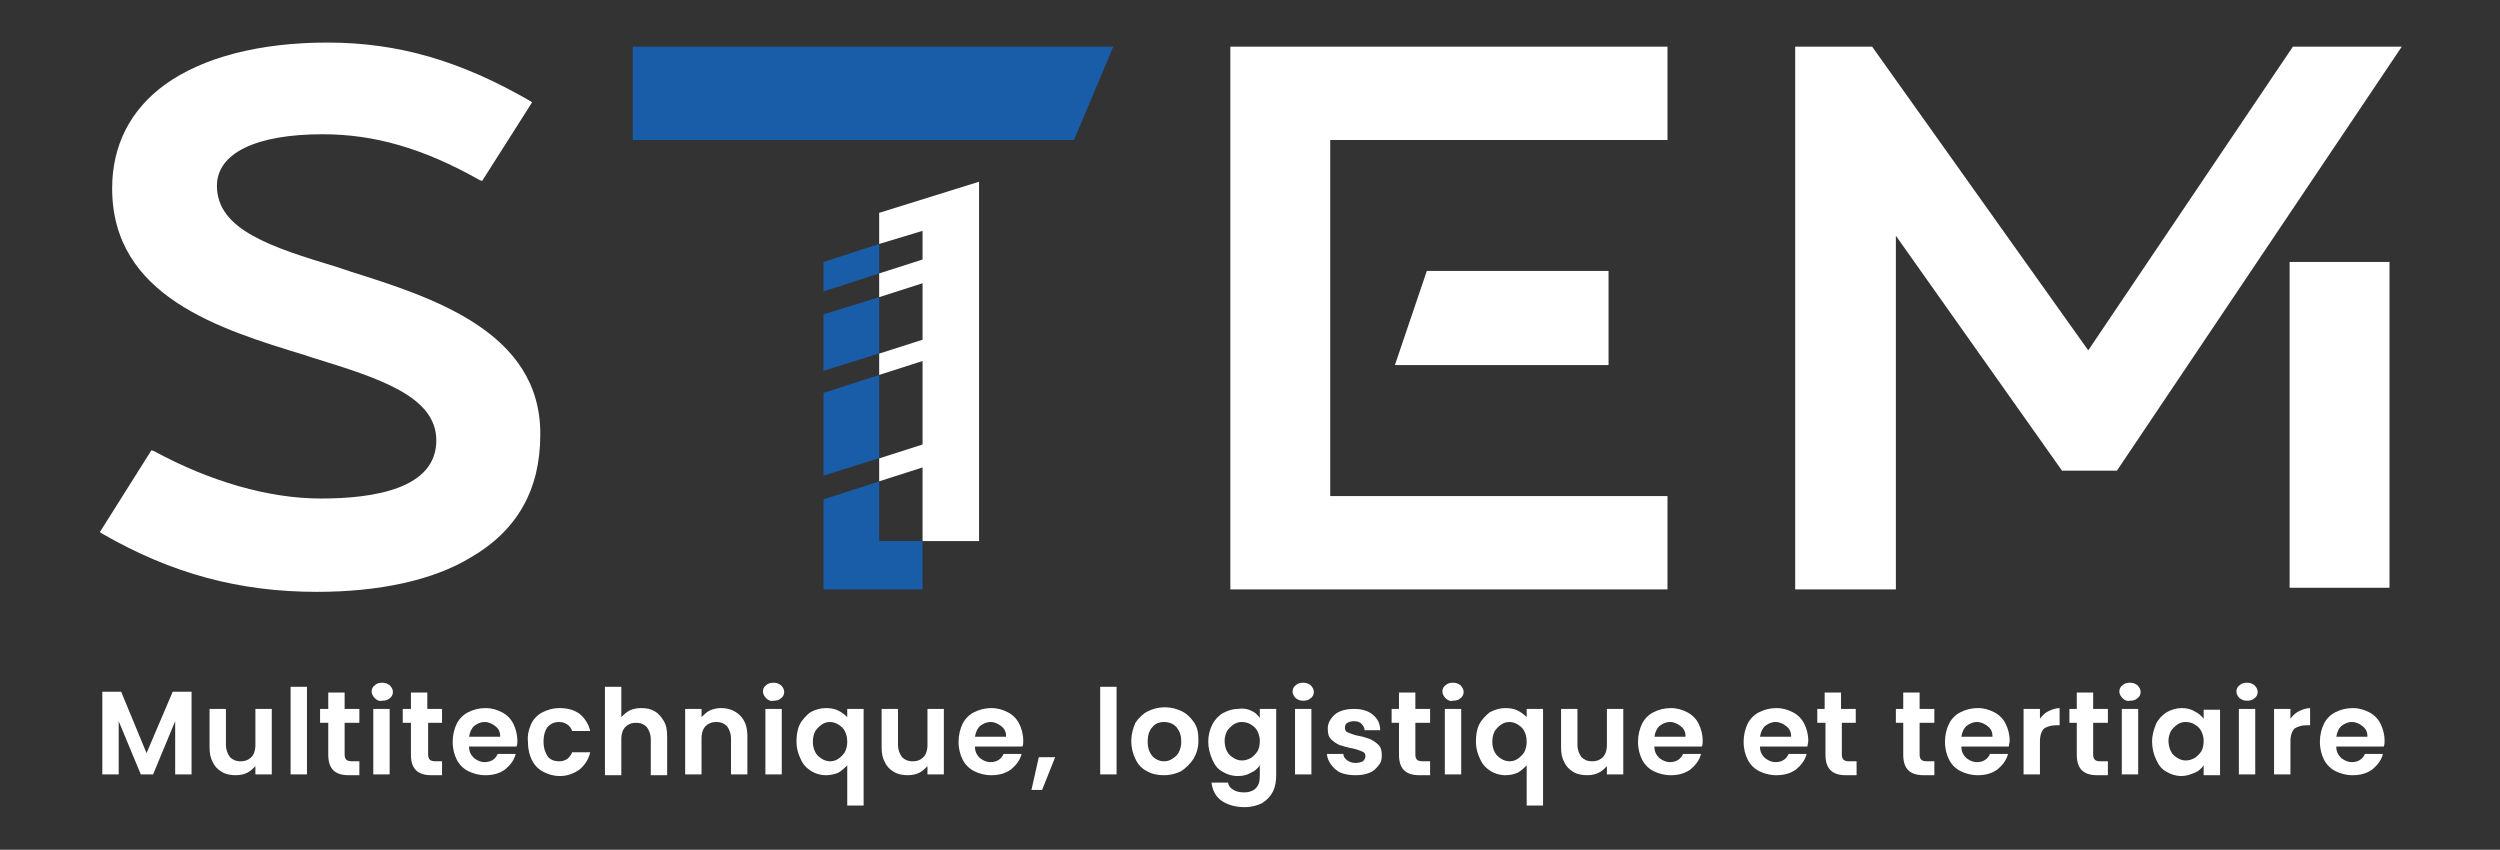 <?xml version="1.0" encoding="utf-8"?>
<!-- Generator: Adobe Illustrator 28.0.0, SVG Export Plug-In . SVG Version: 6.00 Build 0)  -->
<svg version="1.1" id="Calque_1" xmlns="http://www.w3.org/2000/svg" xmlns:xlink="http://www.w3.org/1999/xlink" x="0px" y="0px"
	 viewBox="0 0 305.4 103.8" style="enable-background:new 0 0 305.4 103.8;" xml:space="preserve">
<rect x="0" y="0" width="305.4" height="103.8" fill="#333333" stroke="none"/>
<style type="text/css">
	.st0{fill:#195DA9;}
	.st1{fill:#FFFFFF;}
	.st2{clip-path:url(#SVGID_00000032622429279424524400000012832975903963103670_);fill:#FFFFFF;}
	.st3{clip-path:url(#SVGID_00000014610761990755215170000006284533461734094765_);fill:#FFFFFF;}
	.st4{clip-path:url(#SVGID_00000044154300960224558700000012841328893348805296_);fill:#FFFFFF;}
	.st5{clip-path:url(#SVGID_00000179637321219097104210000005887113127541493650_);fill:#FFFFFF;}
	.st6{clip-path:url(#SVGID_00000049930430443343159890000007699566816229834142_);fill:#FFFFFF;}
	.st7{clip-path:url(#SVGID_00000065787641529345063590000018423334591270082448_);fill:#FFFFFF;}
	.st8{clip-path:url(#SVGID_00000001644638027286529410000012393645172844731068_);fill:#FFFFFF;}
	.st9{clip-path:url(#SVGID_00000026143694147251783520000000787715105109966498_);fill:#FFFFFF;}
	.st10{clip-path:url(#SVGID_00000060717127184538250050000009761614538714808474_);fill:#FFFFFF;}
	.st11{clip-path:url(#SVGID_00000013161839814914376680000002334512508963524015_);fill:#FFFFFF;}
	.st12{clip-path:url(#SVGID_00000114032459995462499640000007668008136215883962_);fill:#FFFFFF;}
	.st13{clip-path:url(#SVGID_00000173119279725866927940000005716359254480196993_);fill:#FFFFFF;}
	.st14{clip-path:url(#SVGID_00000166661551112471671910000009549818779932156291_);fill:#FFFFFF;}
	.st15{clip-path:url(#SVGID_00000134971166869158881280000015535413600926661055_);fill:#FFFFFF;}
	.st16{clip-path:url(#SVGID_00000048489856152958671330000017818186205105725061_);fill:#FFFFFF;}
	.st17{clip-path:url(#SVGID_00000114057743013601838610000005370897963514379666_);fill:#FFFFFF;}
	.st18{clip-path:url(#SVGID_00000000200439307559097160000005768618987602806703_);fill:#FFFFFF;}
	.st19{clip-path:url(#SVGID_00000109752068125211188340000001919728674068664994_);fill:#FFFFFF;}
	.st20{clip-path:url(#SVGID_00000057833121258566152710000011172719265696979333_);fill:#FFFFFF;}
	.st21{clip-path:url(#SVGID_00000080916772058482154660000009218950144586298286_);fill:#FFFFFF;}
	.st22{clip-path:url(#SVGID_00000013167914362939685150000014861935549053696928_);fill:#FFFFFF;}
	.st23{clip-path:url(#SVGID_00000072278798377385717280000017560085075520764054_);fill:#FFFFFF;}
	.st24{clip-path:url(#SVGID_00000144318811647244777130000005255191109587934091_);fill:#FFFFFF;}
	.st25{clip-path:url(#SVGID_00000121276090784828159660000002087465513580902543_);fill:#FFFFFF;}
	.st26{clip-path:url(#SVGID_00000088845159778427190140000008142789833917317284_);fill:#FFFFFF;}
	.st27{clip-path:url(#SVGID_00000103966038009689012500000010280306754293639072_);fill:#FFFFFF;}
	.st28{clip-path:url(#SVGID_00000017482961956424341180000007197402937808076181_);fill:#FFFFFF;}
	.st29{clip-path:url(#SVGID_00000044162062330042144390000011987370994670371480_);fill:#FFFFFF;}
	.st30{clip-path:url(#SVGID_00000010275896867412626570000015568593837358114981_);fill:#FFFFFF;}
	.st31{clip-path:url(#SVGID_00000073691519169429656020000006915770775677092496_);fill:#FFFFFF;}
	.st32{clip-path:url(#SVGID_00000165236739115937016220000002409421915063479192_);fill:#FFFFFF;}
	.st33{clip-path:url(#SVGID_00000088853756080025844090000011699170822707914638_);fill:#FFFFFF;}
	.st34{clip-path:url(#SVGID_00000023243096658426895240000003494823710146736062_);fill:#FFFFFF;}
</style>
<polygon class="st0" points="107.4,29.8 100.6,32 100.6,35.6 107.4,33.4 "/>
<polygon class="st0" points="107.4,36.3 100.6,38.4 100.6,45.3 112.7,41.5 107.4,43.2 "/>
<polygon class="st0" points="107.4,45.8 100.6,48 100.6,58.1 112.7,54.3 107.4,56 "/>
<polygon class="st1" points="107.4,26 107.4,29.8 112.7,28.2 112.7,31.7 107.4,33.4 107.4,36.3 112.7,34.6 112.7,41.5 107.4,43.2 
	107.4,45.8 112.7,44.1 112.7,54.3 107.4,56 107.4,66.1 107.4,58.8 112.7,57.1 112.7,66.1 119.6,66.1 119.6,22.2 "/>
<polygon class="st0" points="107.4,58.8 112.7,57.1 100.6,61 100.6,72 112.7,72 112.7,66.1 107.4,66.1 "/>
<path class="st1" d="M170.4,44.6l3.9-11.5h22.2v11.5H170.4z M203.7,17.1h-41.2v43.5h41.2V72h-53.4V5.7h53.4L203.7,17.1L203.7,17.1z"
	/>
<polygon class="st1" points="293.4,5.7 258.6,57.5 251.9,57.5 231.6,28.8 231.6,72 219.3,72 219.3,5.7 228.7,5.7 255.1,42.8 
	280.1,5.7 "/>
<polygon class="st0" points="131.2,17.1 77.3,17.1 77.3,5.7 136,5.7 "/>
<g>
	<g>
		<defs>
			<rect id="SVGID_1_" y="0" width="305.6" height="103.9"/>
		</defs>
		<clipPath id="SVGID_00000162323702891028798080000018076294590973972118_">
			<use xlink:href="#SVGID_1_"  style="overflow:visible;"/>
		</clipPath>
		<path style="clip-path:url(#SVGID_00000162323702891028798080000018076294590973972118_);fill:#FFFFFF;" d="M42.9,33.2
			c-0.6-0.2-1.2-0.4-1.8-0.6c-7.9-2.4-14.6-4.5-14.6-9.9c0-4,4.8-6.3,12.9-6.3c6.3,0,12.3,1.7,19.2,5.6l0.3,0.1l6.1-9.6l-0.3-0.2
			C56.2,7.4,48.6,5.2,40,5.2c-8.3,0-15.2,1.8-19.8,5.1c-4.3,3.1-6.5,7.5-6.5,12.7c0,13.2,13.1,17.2,23.6,20.4l0.9,0.3
			c8.1,2.5,15.1,4.7,15.1,10.1c0,5.9-7.6,7.1-14.1,7.1c-6.4,0-13.6-2.1-20.4-5.8L18.5,55l-6.3,10l0.3,0.2c8.5,4.9,16.8,7.1,26.2,7.1
			c7.6,0,14.2-1.4,18.8-4.2c5.7-3.3,8.5-8.3,8.5-15C66.1,40.5,52.7,36.3,42.9,33.2"/>
	</g>
</g>
<rect x="279.7" y="32" class="st1" width="12.2" height="39.8"/>
<polygon class="st1" points="23.4,84.5 23.4,94.6 21.4,94.6 21.4,88.1 18.7,94.6 17.2,94.6 14.5,88.1 14.5,94.6 12.5,94.6 
	12.5,84.5 14.8,84.5 17.9,92 21.1,84.5 "/>
<g>
	<g>
		<defs>
			<rect id="SVGID_00000179618973170324625620000012211637690194030509_" y="0" width="305.6" height="103.9"/>
		</defs>
		<clipPath id="SVGID_00000064312485707561413080000011623041697057870506_">
			<use xlink:href="#SVGID_00000179618973170324625620000012211637690194030509_"  style="overflow:visible;"/>
		</clipPath>
		<path style="clip-path:url(#SVGID_00000064312485707561413080000011623041697057870506_);fill:#FFFFFF;" d="M33.2,86.6v8h-2v-1
			c-0.3,0.3-0.6,0.6-1,0.8c-0.4,0.2-0.9,0.3-1.4,0.3c-0.6,0-1.2-0.1-1.7-0.4s-0.9-0.7-1.1-1.2c-0.3-0.5-0.4-1.1-0.4-1.8v-4.7h2V91
			c0,0.6,0.2,1.1,0.5,1.5c0.3,0.3,0.7,0.5,1.3,0.5c0.6,0,1-0.2,1.3-0.5s0.5-0.8,0.5-1.5v-4.4H33.2z"/>
	</g>
</g>
<rect x="35.5" y="83.9" class="st1" width="2" height="10.7"/>
<g>
	<g>
		<defs>
			<rect id="SVGID_00000146474289770901269990000011350754607489965491_" y="0" width="305.6" height="103.9"/>
		</defs>
		<clipPath id="SVGID_00000158737811717416790280000006200270808758077604_">
			<use xlink:href="#SVGID_00000146474289770901269990000011350754607489965491_"  style="overflow:visible;"/>
		</clipPath>
		<path style="clip-path:url(#SVGID_00000158737811717416790280000006200270808758077604_);fill:#FFFFFF;" d="M42.1,88.3v3.9
			c0,0.3,0.1,0.5,0.2,0.6c0.1,0.1,0.3,0.2,0.7,0.2h0.9v1.7h-1.3c-1.7,0-2.5-0.8-2.5-2.5v-3.9h-1v-1.7h1v-2h2v2h1.8v1.7
			C43.9,88.3,42.1,88.3,42.1,88.3z"/>
	</g>
	<g>
		<defs>
			<rect id="SVGID_00000075844428208120120470000016067563450598351497_" y="0" width="305.6" height="103.9"/>
		</defs>
		<clipPath id="SVGID_00000148642817600530517730000007697842912996237713_">
			<use xlink:href="#SVGID_00000075844428208120120470000016067563450598351497_"  style="overflow:visible;"/>
		</clipPath>
		<path style="clip-path:url(#SVGID_00000148642817600530517730000007697842912996237713_);fill:#FFFFFF;" d="M47.6,94.6h-2v-8h2
			V94.6z M45.8,85.3c-0.2-0.2-0.4-0.5-0.4-0.8s0.1-0.6,0.4-0.8c0.2-0.2,0.5-0.3,0.9-0.3s0.6,0.1,0.9,0.3c0.2,0.2,0.4,0.5,0.4,0.8
			s-0.1,0.6-0.4,0.8c-0.2,0.2-0.5,0.3-0.9,0.3C46.3,85.7,46,85.5,45.8,85.3"/>
	</g>
	<g>
		<defs>
			<rect id="SVGID_00000172432545617577871940000016386782217077853585_" y="0" width="305.6" height="103.9"/>
		</defs>
		<clipPath id="SVGID_00000161599913265057722930000010941116698299389828_">
			<use xlink:href="#SVGID_00000172432545617577871940000016386782217077853585_"  style="overflow:visible;"/>
		</clipPath>
		<path style="clip-path:url(#SVGID_00000161599913265057722930000010941116698299389828_);fill:#FFFFFF;" d="M52.3,88.3v3.9
			c0,0.3,0.1,0.5,0.2,0.6c0.1,0.1,0.3,0.2,0.7,0.2H54v1.7h-1.3c-1.7,0-2.5-0.8-2.5-2.5v-3.9h-1v-1.7h1v-2h2v2H54v1.7
			C54,88.3,52.3,88.3,52.3,88.3z"/>
	</g>
	<g>
		<defs>
			<rect id="SVGID_00000053503690869076294560000006875727935741933978_" y="0" width="305.6" height="103.9"/>
		</defs>
		<clipPath id="SVGID_00000179613044155273077490000003174856264267537083_">
			<use xlink:href="#SVGID_00000053503690869076294560000006875727935741933978_"  style="overflow:visible;"/>
		</clipPath>
		<path style="clip-path:url(#SVGID_00000179613044155273077490000003174856264267537083_);fill:#FFFFFF;" d="M61.1,89.9
			c0-0.5-0.2-0.9-0.6-1.2c-0.4-0.3-0.8-0.5-1.3-0.5s-0.9,0.2-1.3,0.5c-0.3,0.3-0.5,0.7-0.6,1.3h3.8V89.9z M63.1,91.2h-5.8
			c0,0.6,0.2,1,0.6,1.4c0.4,0.3,0.8,0.5,1.3,0.5c0.7,0,1.3-0.3,1.6-1H63c-0.2,0.8-0.7,1.4-1.3,1.9c-0.7,0.5-1.5,0.7-2.4,0.7
			c-0.8,0-1.5-0.2-2.1-0.5s-1.1-0.8-1.4-1.4c-0.3-0.6-0.5-1.3-0.5-2.2c0-0.8,0.2-1.6,0.5-2.2s0.8-1.1,1.4-1.4
			c0.6-0.3,1.3-0.5,2.1-0.5s1.4,0.2,2,0.5s1.1,0.8,1.4,1.4c0.3,0.6,0.5,1.3,0.5,2.1C63.2,90.7,63.2,91,63.1,91.2"/>
	</g>
	<g>
		<defs>
			<rect id="SVGID_00000047052885548993519820000003742897434211728804_" y="0" width="305.6" height="103.9"/>
		</defs>
		<clipPath id="SVGID_00000116916381534494914300000018404289036206103202_">
			<use xlink:href="#SVGID_00000047052885548993519820000003742897434211728804_"  style="overflow:visible;"/>
		</clipPath>
		<path style="clip-path:url(#SVGID_00000116916381534494914300000018404289036206103202_);fill:#FFFFFF;" d="M64.9,88.4
			c0.3-0.6,0.8-1.1,1.4-1.4s1.3-0.5,2-0.5c1,0,1.8,0.2,2.5,0.7c0.6,0.5,1.1,1.2,1.3,2.1h-2.2c-0.1-0.3-0.3-0.6-0.6-0.8
			c-0.3-0.2-0.6-0.3-1-0.3c-0.6,0-1,0.2-1.4,0.6c-0.3,0.4-0.5,1-0.5,1.8s0.2,1.3,0.5,1.8c0.3,0.4,0.8,0.6,1.4,0.6
			c0.8,0,1.3-0.4,1.6-1.1h2.2c-0.2,0.9-0.7,1.6-1.3,2.1c-0.7,0.5-1.5,0.8-2.4,0.8c-0.8,0-1.4-0.2-2-0.5s-1.1-0.8-1.4-1.4
			s-0.5-1.3-0.5-2.2C64.4,89.8,64.6,89.1,64.9,88.4"/>
	</g>
	<g>
		<defs>
			<rect id="SVGID_00000078727084288114766690000003558410844108639906_" y="0" width="305.6" height="103.9"/>
		</defs>
		<clipPath id="SVGID_00000098216190292075633840000003896137236049200266_">
			<use xlink:href="#SVGID_00000078727084288114766690000003558410844108639906_"  style="overflow:visible;"/>
		</clipPath>
		<path style="clip-path:url(#SVGID_00000098216190292075633840000003896137236049200266_);fill:#FFFFFF;" d="M80,86.9
			c0.5,0.3,0.8,0.7,1.1,1.2c0.3,0.5,0.4,1.1,0.4,1.9v4.7h-2v-4.4c0-0.6-0.2-1.1-0.5-1.5c-0.3-0.3-0.7-0.5-1.3-0.5
			c-0.6,0-1,0.2-1.3,0.5s-0.5,0.8-0.5,1.5v4.4h-2V83.9h2v3.7c0.3-0.3,0.6-0.6,1-0.8c0.4-0.2,0.9-0.3,1.4-0.3
			C79,86.5,79.5,86.6,80,86.9"/>
	</g>
	<g>
		<defs>
			<rect id="SVGID_00000023249601919684428270000005756655879421937593_" y="0" width="305.6" height="103.9"/>
		</defs>
		<clipPath id="SVGID_00000107551437765291064690000008843105666182924693_">
			<use xlink:href="#SVGID_00000023249601919684428270000005756655879421937593_"  style="overflow:visible;"/>
		</clipPath>
		<path style="clip-path:url(#SVGID_00000107551437765291064690000008843105666182924693_);fill:#FFFFFF;" d="M90.4,87.4
			c0.6,0.6,0.9,1.4,0.9,2.5v4.7h-2v-4.4c0-0.6-0.2-1.1-0.5-1.5c-0.3-0.3-0.7-0.5-1.3-0.5c-0.6,0-1,0.2-1.3,0.5s-0.5,0.8-0.5,1.5v4.4
			h-2v-8h2v1c0.3-0.3,0.6-0.6,1-0.8c0.4-0.2,0.9-0.3,1.4-0.3C89,86.5,89.8,86.8,90.4,87.4"/>
	</g>
	<g>
		<defs>
			<rect id="SVGID_00000047746949794735128920000009997663220213104061_" y="0" width="305.6" height="103.9"/>
		</defs>
		<clipPath id="SVGID_00000024681801918454601430000010130094309711374759_">
			<use xlink:href="#SVGID_00000047746949794735128920000009997663220213104061_"  style="overflow:visible;"/>
		</clipPath>
		<path style="clip-path:url(#SVGID_00000024681801918454601430000010130094309711374759_);fill:#FFFFFF;" d="M95.5,94.6h-2v-8h2
			V94.6z M93.6,85.3c-0.2-0.2-0.4-0.5-0.4-0.8s0.1-0.6,0.4-0.8c0.2-0.2,0.5-0.3,0.9-0.3s0.6,0.1,0.9,0.3c0.2,0.2,0.4,0.5,0.4,0.8
			s-0.1,0.6-0.4,0.8c-0.2,0.2-0.5,0.3-0.9,0.3C94.1,85.7,93.8,85.5,93.6,85.3"/>
	</g>
	<g>
		<defs>
			<rect id="SVGID_00000153690239747672221240000015537235469855135126_" y="0" width="305.6" height="103.9"/>
		</defs>
		<clipPath id="SVGID_00000096747294622707373380000003498529891200633736_">
			<use xlink:href="#SVGID_00000153690239747672221240000015537235469855135126_"  style="overflow:visible;"/>
		</clipPath>
		<path style="clip-path:url(#SVGID_00000096747294622707373380000003498529891200633736_);fill:#FFFFFF;" d="M103.2,89.3
			c-0.2-0.4-0.5-0.6-0.8-0.8c-0.3-0.2-0.7-0.3-1-0.3c-0.4,0-0.7,0.1-1,0.3c-0.3,0.2-0.6,0.5-0.8,0.8c-0.2,0.4-0.3,0.8-0.3,1.3
			s0.1,0.9,0.3,1.3c0.2,0.4,0.5,0.6,0.8,0.8c0.3,0.2,0.7,0.3,1,0.3c0.4,0,0.7-0.1,1-0.3c0.3-0.2,0.6-0.5,0.8-0.8
			c0.2-0.4,0.3-0.8,0.3-1.3C103.5,90.1,103.4,89.7,103.2,89.3 M97.7,88.5c0.3-0.6,0.8-1.1,1.3-1.5c0.6-0.3,1.2-0.5,1.9-0.5
			c0.6,0,1.1,0.1,1.5,0.3c0.4,0.2,0.8,0.5,1.1,0.8v-1h2v11.8h-2v-4.9c-0.3,0.3-0.6,0.6-1.1,0.9c-0.5,0.2-1,0.3-1.5,0.3
			c-0.7,0-1.3-0.2-1.8-0.5c-0.6-0.4-1-0.8-1.3-1.5c-0.3-0.6-0.5-1.3-0.5-2.1S97.4,89.1,97.7,88.5"/>
	</g>
	<g>
		<defs>
			<rect id="SVGID_00000027582803591018530140000007515277168632650403_" y="0" width="305.6" height="103.9"/>
		</defs>
		<clipPath id="SVGID_00000059276607782211351160000015422511158871468181_">
			<use xlink:href="#SVGID_00000027582803591018530140000007515277168632650403_"  style="overflow:visible;"/>
		</clipPath>
		<path style="clip-path:url(#SVGID_00000059276607782211351160000015422511158871468181_);fill:#FFFFFF;" d="M115.3,86.6v8h-2v-1
			c-0.3,0.3-0.6,0.6-1,0.8c-0.4,0.2-0.9,0.3-1.4,0.3c-0.6,0-1.2-0.1-1.7-0.4s-0.9-0.7-1.1-1.2c-0.3-0.5-0.4-1.1-0.4-1.8v-4.7h2V91
			c0,0.6,0.2,1.1,0.5,1.5c0.3,0.3,0.7,0.5,1.3,0.5c0.6,0,1-0.2,1.3-0.5s0.5-0.8,0.5-1.5v-4.4H115.3z"/>
	</g>
	<g>
		<defs>
			<rect id="SVGID_00000098203634462730526150000009286481488601678516_" y="0" width="305.6" height="103.9"/>
		</defs>
		<clipPath id="SVGID_00000118392260530625713810000013852399758895853210_">
			<use xlink:href="#SVGID_00000098203634462730526150000009286481488601678516_"  style="overflow:visible;"/>
		</clipPath>
		<path style="clip-path:url(#SVGID_00000118392260530625713810000013852399758895853210_);fill:#FFFFFF;" d="M122.9,89.9
			c0-0.5-0.2-0.9-0.6-1.2c-0.4-0.3-0.8-0.5-1.3-0.5s-0.9,0.2-1.3,0.5c-0.3,0.3-0.5,0.7-0.6,1.3h3.8V89.9z M124.9,91.2h-5.8
			c0,0.6,0.2,1,0.6,1.4c0.4,0.3,0.8,0.5,1.3,0.5c0.7,0,1.3-0.3,1.6-1h2.2c-0.2,0.8-0.7,1.4-1.3,1.9c-0.7,0.5-1.5,0.7-2.4,0.7
			c-0.8,0-1.5-0.2-2.1-0.5s-1.1-0.8-1.4-1.4s-0.5-1.3-0.5-2.2c0-0.8,0.2-1.6,0.5-2.2s0.8-1.1,1.4-1.4s1.3-0.5,2.1-0.5
			c0.8,0,1.4,0.2,2,0.5s1.1,0.8,1.4,1.4s0.5,1.3,0.5,2.1C125,90.7,125,91,124.9,91.2"/>
	</g>
</g>
<polygon class="st1" points="128.9,92.5 127.3,96.5 126,96.5 126.9,92.5 "/>
<rect x="134.4" y="83.9" class="st1" width="2" height="10.7"/>
<g>
	<g>
		<defs>
			<rect id="SVGID_00000059290454590326676160000011457144793585924542_" y="0" width="305.6" height="103.9"/>
		</defs>
		<clipPath id="SVGID_00000083785199986766968520000016034044414170140038_">
			<use xlink:href="#SVGID_00000059290454590326676160000011457144793585924542_"  style="overflow:visible;"/>
		</clipPath>
		<path style="clip-path:url(#SVGID_00000083785199986766968520000016034044414170140038_);fill:#FFFFFF;" d="M143.2,92.7
			c0.3-0.2,0.6-0.4,0.8-0.8s0.3-0.8,0.3-1.3c0-0.8-0.2-1.3-0.6-1.8c-0.4-0.4-0.9-0.6-1.5-0.6s-1.1,0.2-1.4,0.6
			c-0.4,0.4-0.6,1-0.6,1.8s0.2,1.3,0.6,1.8c0.4,0.4,0.9,0.6,1.4,0.6C142.6,93,142.9,92.9,143.2,92.7 M140.1,94.2
			c-0.6-0.3-1.1-0.8-1.4-1.5c-0.3-0.6-0.5-1.3-0.5-2.2c0-0.8,0.2-1.5,0.5-2.2c0.4-0.6,0.9-1.1,1.5-1.4s1.3-0.5,2.1-0.5
			s1.5,0.2,2.1,0.5s1.1,0.8,1.5,1.4s0.5,1.3,0.5,2.2c0,0.8-0.2,1.5-0.6,2.2c-0.4,0.6-0.9,1.1-1.5,1.5c-0.6,0.3-1.3,0.5-2.1,0.5
			C141.5,94.7,140.8,94.6,140.1,94.2"/>
	</g>
	<g>
		<defs>
			<rect id="SVGID_00000091700235684580864620000008402167244316312719_" y="0" width="305.6" height="103.9"/>
		</defs>
		<clipPath id="SVGID_00000085234275650374980460000000514404646004469403_">
			<use xlink:href="#SVGID_00000091700235684580864620000008402167244316312719_"  style="overflow:visible;"/>
		</clipPath>
		<path style="clip-path:url(#SVGID_00000085234275650374980460000000514404646004469403_);fill:#FFFFFF;" d="M153.6,89.3
			c-0.2-0.4-0.5-0.6-0.8-0.8c-0.3-0.2-0.7-0.3-1.1-0.3c-0.4,0-0.7,0.1-1,0.3c-0.3,0.2-0.6,0.5-0.8,0.8c-0.2,0.4-0.3,0.8-0.3,1.2
			c0,0.5,0.1,0.9,0.3,1.3s0.5,0.6,0.8,0.8c0.3,0.2,0.7,0.3,1,0.3c0.4,0,0.7-0.1,1.1-0.3c0.3-0.2,0.6-0.5,0.8-0.8s0.3-0.8,0.3-1.3
			C153.9,90.1,153.8,89.7,153.6,89.3 M152.8,86.8c0.5,0.2,0.8,0.5,1.1,0.9v-1.1h2v8.1c0,0.7-0.1,1.4-0.4,2c-0.3,0.6-0.7,1-1.3,1.4
			c-0.6,0.3-1.3,0.5-2.2,0.5c-1.1,0-2.1-0.3-2.8-0.8s-1.1-1.3-1.2-2.2h2c0.1,0.4,0.3,0.7,0.7,0.9c0.3,0.2,0.8,0.3,1.3,0.3
			c0.6,0,1.1-0.2,1.4-0.5c0.4-0.4,0.5-0.9,0.5-1.6v-1.2c-0.3,0.4-0.6,0.7-1.1,0.9c-0.5,0.3-1,0.4-1.6,0.4c-0.7,0-1.3-0.2-1.8-0.5
			c-0.6-0.3-1-0.8-1.3-1.5s-0.5-1.4-0.5-2.2c0-0.8,0.2-1.5,0.5-2.1s0.8-1.1,1.3-1.4c0.6-0.3,1.2-0.5,1.8-0.5
			C151.9,86.5,152.4,86.6,152.8,86.8"/>
	</g>
	<g>
		<defs>
			<rect id="SVGID_00000170264831643669923400000004605161057424949149_" y="0" width="305.6" height="103.9"/>
		</defs>
		<clipPath id="SVGID_00000132803548998908772630000016314497391324389540_">
			<use xlink:href="#SVGID_00000170264831643669923400000004605161057424949149_"  style="overflow:visible;"/>
		</clipPath>
		<path style="clip-path:url(#SVGID_00000132803548998908772630000016314497391324389540_);fill:#FFFFFF;" d="M160.2,94.6h-2v-8h2
			V94.6z M158.3,85.3c-0.2-0.2-0.4-0.5-0.4-0.8s0.1-0.6,0.4-0.8c0.2-0.2,0.5-0.3,0.9-0.3s0.6,0.1,0.9,0.3c0.2,0.2,0.4,0.5,0.4,0.8
			s-0.1,0.6-0.4,0.8c-0.2,0.2-0.5,0.3-0.9,0.3S158.6,85.5,158.3,85.3"/>
	</g>
	<g>
		<defs>
			<rect id="SVGID_00000034072158367859367360000004904489116889375873_" y="0" width="305.6" height="103.9"/>
		</defs>
		<clipPath id="SVGID_00000137825915300393313410000007551205735918013832_">
			<use xlink:href="#SVGID_00000034072158367859367360000004904489116889375873_"  style="overflow:visible;"/>
		</clipPath>
		<path style="clip-path:url(#SVGID_00000137825915300393313410000007551205735918013832_);fill:#FFFFFF;" d="M163.8,94.4
			c-0.5-0.2-0.9-0.6-1.2-1s-0.5-0.9-0.5-1.3h2c0,0.3,0.2,0.6,0.5,0.8c0.3,0.2,0.6,0.3,1,0.3s0.7-0.1,0.9-0.2
			c0.2-0.2,0.3-0.4,0.3-0.6c0-0.3-0.1-0.5-0.4-0.6c-0.3-0.1-0.7-0.3-1.3-0.4s-1.1-0.3-1.5-0.4c-0.4-0.2-0.7-0.4-1-0.7
			c-0.3-0.3-0.4-0.7-0.4-1.3c0-0.4,0.1-0.8,0.4-1.2c0.3-0.4,0.6-0.7,1.1-0.9s1-0.3,1.7-0.3c0.9,0,1.7,0.2,2.3,0.7s0.9,1.1,0.9,1.9
			h-1.9c0-0.3-0.2-0.6-0.4-0.8c-0.2-0.2-0.5-0.3-0.9-0.3s-0.6,0.1-0.8,0.2s-0.3,0.3-0.3,0.6c0,0.3,0.1,0.5,0.4,0.6
			c0.3,0.1,0.7,0.3,1.3,0.4s1.1,0.3,1.4,0.4c0.4,0.2,0.7,0.4,1,0.7c0.3,0.3,0.4,0.7,0.4,1.3c0,0.5-0.1,0.9-0.4,1.2
			c-0.3,0.4-0.6,0.7-1.1,0.9c-0.5,0.2-1,0.3-1.7,0.3C164.9,94.7,164.3,94.6,163.8,94.4"/>
	</g>
	<g>
		<defs>
			<rect id="SVGID_00000077294615444445694890000002072046615486342024_" y="0" width="305.6" height="103.9"/>
		</defs>
		<clipPath id="SVGID_00000120529604844006519700000006647818037445004952_">
			<use xlink:href="#SVGID_00000077294615444445694890000002072046615486342024_"  style="overflow:visible;"/>
		</clipPath>
		<path style="clip-path:url(#SVGID_00000120529604844006519700000006647818037445004952_);fill:#FFFFFF;" d="M172.9,88.3v3.9
			c0,0.3,0.1,0.5,0.2,0.6c0.1,0.1,0.3,0.2,0.7,0.2h0.9v1.7h-1.3c-1.7,0-2.5-0.8-2.5-2.5v-3.9H170v-1.7h0.9v-2h2v2h1.8v1.7
			C174.7,88.3,172.9,88.3,172.9,88.3z"/>
	</g>
	<g>
		<defs>
			<rect id="SVGID_00000052085839506554071650000007964101499051924111_" y="0" width="305.6" height="103.9"/>
		</defs>
		<clipPath id="SVGID_00000119118518467506886220000017651441607457782146_">
			<use xlink:href="#SVGID_00000052085839506554071650000007964101499051924111_"  style="overflow:visible;"/>
		</clipPath>
		<path style="clip-path:url(#SVGID_00000119118518467506886220000017651441607457782146_);fill:#FFFFFF;" d="M178.5,94.6h-2v-8h2
			V94.6z M176.6,85.3c-0.2-0.2-0.4-0.5-0.4-0.8s0.1-0.6,0.4-0.8c0.2-0.2,0.5-0.3,0.9-0.3s0.6,0.1,0.9,0.3c0.2,0.2,0.4,0.5,0.4,0.8
			s-0.1,0.6-0.4,0.8c-0.2,0.2-0.5,0.3-0.9,0.3C177.1,85.7,176.8,85.5,176.6,85.3"/>
	</g>
	<g>
		<defs>
			<rect id="SVGID_00000117665115432985220890000005837467892075257766_" y="0" width="305.6" height="103.9"/>
		</defs>
		<clipPath id="SVGID_00000067927194704291111080000017754982261457752248_">
			<use xlink:href="#SVGID_00000117665115432985220890000005837467892075257766_"  style="overflow:visible;"/>
		</clipPath>
		<path style="clip-path:url(#SVGID_00000067927194704291111080000017754982261457752248_);fill:#FFFFFF;" d="M186.2,89.3
			c-0.2-0.4-0.5-0.6-0.8-0.8c-0.3-0.2-0.7-0.3-1-0.3c-0.4,0-0.7,0.1-1,0.3c-0.3,0.2-0.6,0.5-0.8,0.8c-0.2,0.4-0.3,0.8-0.3,1.3
			s0.1,0.9,0.3,1.3s0.5,0.6,0.8,0.8c0.3,0.2,0.7,0.3,1,0.3c0.4,0,0.7-0.1,1-0.3c0.3-0.2,0.6-0.5,0.8-0.8c0.2-0.4,0.3-0.8,0.3-1.3
			C186.5,90.1,186.4,89.7,186.2,89.3 M180.7,88.5c0.3-0.6,0.8-1.1,1.3-1.5c0.6-0.3,1.2-0.5,1.9-0.5c0.6,0,1.1,0.1,1.5,0.3
			c0.4,0.2,0.8,0.5,1.1,0.8v-1h2v11.8h-2v-4.9c-0.3,0.3-0.6,0.6-1.1,0.9c-0.5,0.2-1,0.3-1.5,0.3c-0.7,0-1.3-0.2-1.8-0.5
			c-0.6-0.4-1-0.8-1.3-1.5c-0.3-0.6-0.5-1.3-0.5-2.1S180.4,89.1,180.7,88.5"/>
	</g>
	<g>
		<defs>
			<rect id="SVGID_00000069400008213583242270000010529759703510839472_" y="0" width="305.6" height="103.9"/>
		</defs>
		<clipPath id="SVGID_00000097469741810487800080000002261194178835741582_">
			<use xlink:href="#SVGID_00000069400008213583242270000010529759703510839472_"  style="overflow:visible;"/>
		</clipPath>
		<path style="clip-path:url(#SVGID_00000097469741810487800080000002261194178835741582_);fill:#FFFFFF;" d="M198.3,86.6v8h-2v-1
			c-0.3,0.3-0.6,0.6-1,0.8c-0.4,0.2-0.9,0.3-1.4,0.3c-0.6,0-1.2-0.1-1.7-0.4s-0.9-0.7-1.1-1.2c-0.3-0.5-0.4-1.1-0.4-1.8v-4.7h2V91
			c0,0.6,0.2,1.1,0.5,1.5c0.3,0.3,0.7,0.5,1.3,0.5s1-0.2,1.3-0.5s0.5-0.8,0.5-1.5v-4.4H198.3z"/>
	</g>
	<g>
		<defs>
			<rect id="SVGID_00000029006021058728940440000013130884271612245919_" y="0" width="305.6" height="103.9"/>
		</defs>
		<clipPath id="SVGID_00000111192808320681082680000012988954012527775139_">
			<use xlink:href="#SVGID_00000029006021058728940440000013130884271612245919_"  style="overflow:visible;"/>
		</clipPath>
		<path style="clip-path:url(#SVGID_00000111192808320681082680000012988954012527775139_);fill:#FFFFFF;" d="M205.9,89.9
			c0-0.5-0.2-0.9-0.6-1.2s-0.8-0.5-1.3-0.5s-0.9,0.2-1.3,0.5c-0.3,0.3-0.5,0.7-0.6,1.3h3.8V89.9z M207.9,91.2h-5.8
			c0,0.6,0.2,1,0.6,1.4c0.4,0.3,0.8,0.5,1.3,0.5c0.7,0,1.3-0.3,1.6-1h2.2c-0.2,0.8-0.7,1.4-1.3,1.9c-0.7,0.5-1.5,0.7-2.4,0.7
			c-0.8,0-1.5-0.2-2.1-0.5s-1.1-0.8-1.4-1.4c-0.3-0.6-0.5-1.3-0.5-2.2c0-0.8,0.2-1.6,0.5-2.2s0.8-1.1,1.4-1.4
			c0.6-0.3,1.3-0.5,2.1-0.5s1.4,0.2,2,0.5s1.1,0.8,1.4,1.4c0.3,0.6,0.5,1.3,0.5,2.1C208,90.7,208,91,207.9,91.2"/>
	</g>
	<g>
		<defs>
			<rect id="SVGID_00000065758645281347271700000013480550561949149627_" y="0" width="305.6" height="103.9"/>
		</defs>
		<clipPath id="SVGID_00000072990281096609487810000002114983933541838238_">
			<use xlink:href="#SVGID_00000065758645281347271700000013480550561949149627_"  style="overflow:visible;"/>
		</clipPath>
		<path style="clip-path:url(#SVGID_00000072990281096609487810000002114983933541838238_);fill:#FFFFFF;" d="M218.8,89.9
			c0-0.5-0.2-0.9-0.6-1.2s-0.8-0.5-1.3-0.5s-0.9,0.2-1.3,0.5c-0.3,0.3-0.5,0.7-0.6,1.3h3.8V89.9z M220.8,91.2H215
			c0,0.6,0.2,1,0.6,1.4c0.4,0.3,0.8,0.5,1.3,0.5c0.7,0,1.3-0.3,1.6-1h2.2c-0.2,0.8-0.7,1.4-1.3,1.9c-0.7,0.5-1.5,0.7-2.4,0.7
			c-0.8,0-1.5-0.2-2.1-0.5s-1.1-0.8-1.4-1.4c-0.3-0.6-0.5-1.3-0.5-2.2c0-0.8,0.2-1.6,0.5-2.2s0.8-1.1,1.4-1.4
			c0.6-0.3,1.3-0.5,2.1-0.5s1.4,0.2,2,0.5s1.1,0.8,1.4,1.4c0.3,0.6,0.5,1.3,0.5,2.1C220.9,90.7,220.8,91,220.8,91.2"/>
	</g>
	<g>
		<defs>
			<rect id="SVGID_00000164488124668379763410000012218317667365951402_" y="0" width="305.6" height="103.9"/>
		</defs>
		<clipPath id="SVGID_00000041279526631854095310000015775985542878375595_">
			<use xlink:href="#SVGID_00000164488124668379763410000012218317667365951402_"  style="overflow:visible;"/>
		</clipPath>
		<path style="clip-path:url(#SVGID_00000041279526631854095310000015775985542878375595_);fill:#FFFFFF;" d="M225,88.3v3.9
			c0,0.3,0.1,0.5,0.2,0.6c0.1,0.1,0.3,0.2,0.7,0.2h0.9v1.7h-1.3c-1.7,0-2.5-0.8-2.5-2.5v-3.9h-1v-1.7h0.9v-2h2v2h1.8v1.7
			C226.7,88.3,225,88.3,225,88.3z"/>
	</g>
	<g>
		<defs>
			<rect id="SVGID_00000122720449528915053400000011053455013456473021_" y="0" width="305.6" height="103.9"/>
		</defs>
		<clipPath id="SVGID_00000011023139038607669400000012048337687310884257_">
			<use xlink:href="#SVGID_00000122720449528915053400000011053455013456473021_"  style="overflow:visible;"/>
		</clipPath>
		<path style="clip-path:url(#SVGID_00000011023139038607669400000012048337687310884257_);fill:#FFFFFF;" d="M234.5,88.3v3.9
			c0,0.3,0.1,0.5,0.2,0.6c0.1,0.1,0.3,0.2,0.7,0.2h0.9v1.7H235c-1.7,0-2.5-0.8-2.5-2.5v-3.9h-0.9v-1.7h0.9v-2h2v2h1.8v1.7
			C236.3,88.3,234.5,88.3,234.5,88.3z"/>
	</g>
	<g>
		<defs>
			<rect id="SVGID_00000089552078080708089080000006368167881492354456_" y="0" width="305.6" height="103.9"/>
		</defs>
		<clipPath id="SVGID_00000103263707368471235800000010356351620744022960_">
			<use xlink:href="#SVGID_00000089552078080708089080000006368167881492354456_"  style="overflow:visible;"/>
		</clipPath>
		<path style="clip-path:url(#SVGID_00000103263707368471235800000010356351620744022960_);fill:#FFFFFF;" d="M243.4,89.9
			c0-0.5-0.2-0.9-0.6-1.2s-0.8-0.5-1.3-0.5s-0.9,0.2-1.3,0.5c-0.3,0.3-0.5,0.7-0.6,1.3h3.8V89.9z M245.4,91.2h-5.8
			c0,0.6,0.2,1,0.6,1.4c0.4,0.3,0.8,0.5,1.3,0.5c0.7,0,1.3-0.3,1.6-1h2.2c-0.2,0.8-0.7,1.4-1.3,1.9c-0.7,0.5-1.5,0.7-2.4,0.7
			c-0.8,0-1.5-0.2-2.1-0.5s-1.1-0.8-1.4-1.4c-0.3-0.6-0.5-1.3-0.5-2.2c0-0.8,0.2-1.6,0.5-2.2s0.8-1.1,1.4-1.4
			c0.6-0.3,1.3-0.5,2.1-0.5s1.4,0.2,2,0.5s1.1,0.8,1.4,1.4c0.3,0.6,0.5,1.3,0.5,2.1C245.5,90.7,245.4,91,245.4,91.2"/>
	</g>
	<g>
		<defs>
			<rect id="SVGID_00000026844300494934242330000005905604463837942144_" y="0" width="305.6" height="103.9"/>
		</defs>
		<clipPath id="SVGID_00000163066033589426746930000014294065158319307662_">
			<use xlink:href="#SVGID_00000026844300494934242330000005905604463837942144_"  style="overflow:visible;"/>
		</clipPath>
		<path style="clip-path:url(#SVGID_00000163066033589426746930000014294065158319307662_);fill:#FFFFFF;" d="M250.2,86.9
			c0.4-0.2,0.9-0.4,1.4-0.4v2.1h-0.5c-0.6,0-1.1,0.2-1.4,0.4c-0.3,0.3-0.5,0.8-0.5,1.6v4h-2v-8h2v1.2
			C249.5,87.4,249.8,87.1,250.2,86.9"/>
	</g>
	<g>
		<defs>
			<rect id="SVGID_00000060007760108349971050000011539474011780567429_" y="0" width="305.6" height="103.9"/>
		</defs>
		<clipPath id="SVGID_00000163073214571052796340000011090991070237200561_">
			<use xlink:href="#SVGID_00000060007760108349971050000011539474011780567429_"  style="overflow:visible;"/>
		</clipPath>
		<path style="clip-path:url(#SVGID_00000163073214571052796340000011090991070237200561_);fill:#FFFFFF;" d="M255.7,88.3v3.9
			c0,0.3,0.1,0.5,0.2,0.6c0.1,0.1,0.3,0.2,0.7,0.2h0.9v1.7h-1.3c-1.7,0-2.5-0.8-2.5-2.5v-3.9h-0.9v-1.7h0.9v-2h2v2h1.8v1.7
			C257.5,88.3,255.7,88.3,255.7,88.3z"/>
	</g>
	<g>
		<defs>
			<rect id="SVGID_00000050640784014362765630000010892824489353640883_" y="0" width="305.6" height="103.9"/>
		</defs>
		<clipPath id="SVGID_00000068658905186399710610000015996822111772827525_">
			<use xlink:href="#SVGID_00000050640784014362765630000010892824489353640883_"  style="overflow:visible;"/>
		</clipPath>
		<path style="clip-path:url(#SVGID_00000068658905186399710610000015996822111772827525_);fill:#FFFFFF;" d="M261.2,94.6h-2v-8h2
			V94.6z M259.3,85.3c-0.2-0.2-0.4-0.5-0.4-0.8s0.1-0.6,0.4-0.8c0.2-0.2,0.5-0.3,0.9-0.3s0.6,0.1,0.9,0.3c0.2,0.2,0.4,0.5,0.4,0.8
			s-0.1,0.6-0.4,0.8c-0.2,0.2-0.5,0.3-0.9,0.3C259.8,85.7,259.5,85.5,259.3,85.3"/>
	</g>
	<g>
		<defs>
			<rect id="SVGID_00000174589725177177495310000013109406287069665201_" y="0" width="305.6" height="103.9"/>
		</defs>
		<clipPath id="SVGID_00000179642653932310666510000006530208972661313665_">
			<use xlink:href="#SVGID_00000174589725177177495310000013109406287069665201_"  style="overflow:visible;"/>
		</clipPath>
		<path style="clip-path:url(#SVGID_00000179642653932310666510000006530208972661313665_);fill:#FFFFFF;" d="M268.9,89.3
			c-0.2-0.4-0.5-0.6-0.8-0.8c-0.3-0.2-0.7-0.3-1.1-0.3s-0.7,0.1-1,0.3c-0.3,0.2-0.6,0.5-0.8,0.8c-0.2,0.4-0.3,0.8-0.3,1.2
			s0.1,0.9,0.3,1.3c0.2,0.4,0.5,0.6,0.8,0.8c0.3,0.2,0.7,0.3,1,0.3c0.4,0,0.7-0.1,1.1-0.3c0.3-0.2,0.6-0.5,0.8-0.8s0.3-0.8,0.3-1.3
			C269.2,90.1,269.1,89.7,268.9,89.3 M263.4,88.4c0.3-0.6,0.8-1.1,1.3-1.4s1.2-0.5,1.8-0.5c0.6,0,1.1,0.1,1.6,0.4
			c0.4,0.2,0.8,0.5,1.1,0.9v-1.1h2v8h-2v-1.2c-0.3,0.4-0.6,0.7-1.1,0.9c-0.5,0.2-1,0.4-1.6,0.4c-0.7,0-1.3-0.2-1.8-0.5
			c-0.6-0.3-1-0.8-1.3-1.5c-0.3-0.6-0.5-1.4-0.5-2.2C262.9,89.8,263.1,89.1,263.4,88.4"/>
	</g>
	<g>
		<defs>
			<rect id="SVGID_00000163068581168765595230000004332386208022011576_" y="0" width="305.6" height="103.9"/>
		</defs>
		<clipPath id="SVGID_00000018234450741955822270000011677357965559741881_">
			<use xlink:href="#SVGID_00000163068581168765595230000004332386208022011576_"  style="overflow:visible;"/>
		</clipPath>
		<path style="clip-path:url(#SVGID_00000018234450741955822270000011677357965559741881_);fill:#FFFFFF;" d="M275.5,94.6h-2v-8h2
			V94.6z M273.6,85.3c-0.2-0.2-0.4-0.5-0.4-0.8s0.1-0.6,0.4-0.8c0.2-0.2,0.5-0.3,0.9-0.3s0.6,0.1,0.9,0.3c0.2,0.2,0.4,0.5,0.4,0.8
			s-0.1,0.6-0.4,0.8c-0.2,0.2-0.5,0.3-0.9,0.3S273.9,85.5,273.6,85.3"/>
	</g>
	<g>
		<defs>
			<rect id="SVGID_00000082341326456446392280000001284670508063441539_" y="0" width="305.6" height="103.9"/>
		</defs>
		<clipPath id="SVGID_00000048483895531484935470000007597959870188242572_">
			<use xlink:href="#SVGID_00000082341326456446392280000001284670508063441539_"  style="overflow:visible;"/>
		</clipPath>
		<path style="clip-path:url(#SVGID_00000048483895531484935470000007597959870188242572_);fill:#FFFFFF;" d="M280.8,86.9
			c0.4-0.2,0.9-0.4,1.4-0.4v2.1h-0.5c-0.6,0-1.1,0.2-1.4,0.4c-0.3,0.3-0.5,0.8-0.5,1.6v4h-2v-8h2v1.2
			C280.1,87.4,280.4,87.1,280.8,86.9"/>
	</g>
	<g>
		<defs>
			<rect id="SVGID_00000102536458941269082940000003556750839660568480_" y="0" width="305.6" height="103.9"/>
		</defs>
		<clipPath id="SVGID_00000096761858146654811220000003167192911209468606_">
			<use xlink:href="#SVGID_00000102536458941269082940000003556750839660568480_"  style="overflow:visible;"/>
		</clipPath>
		<path style="clip-path:url(#SVGID_00000096761858146654811220000003167192911209468606_);fill:#FFFFFF;" d="M289.2,89.9
			c0-0.5-0.2-0.9-0.6-1.2s-0.8-0.5-1.3-0.5s-0.9,0.2-1.3,0.5c-0.3,0.3-0.5,0.7-0.6,1.3h3.8V89.9z M291.2,91.2h-5.8
			c0,0.6,0.2,1,0.6,1.4c0.4,0.3,0.8,0.5,1.3,0.5c0.7,0,1.3-0.3,1.6-1h2.2c-0.2,0.8-0.7,1.4-1.3,1.9c-0.7,0.5-1.5,0.7-2.4,0.7
			c-0.8,0-1.5-0.2-2.1-0.5s-1.1-0.8-1.4-1.4s-0.5-1.3-0.5-2.2c0-0.8,0.2-1.6,0.5-2.2s0.8-1.1,1.4-1.4s1.3-0.5,2.1-0.5
			c0.8,0,1.4,0.2,2,0.5s1.1,0.8,1.4,1.4s0.5,1.3,0.5,2.1C291.3,90.7,291.3,91,291.2,91.2"/>
	</g>
</g>
</svg>

